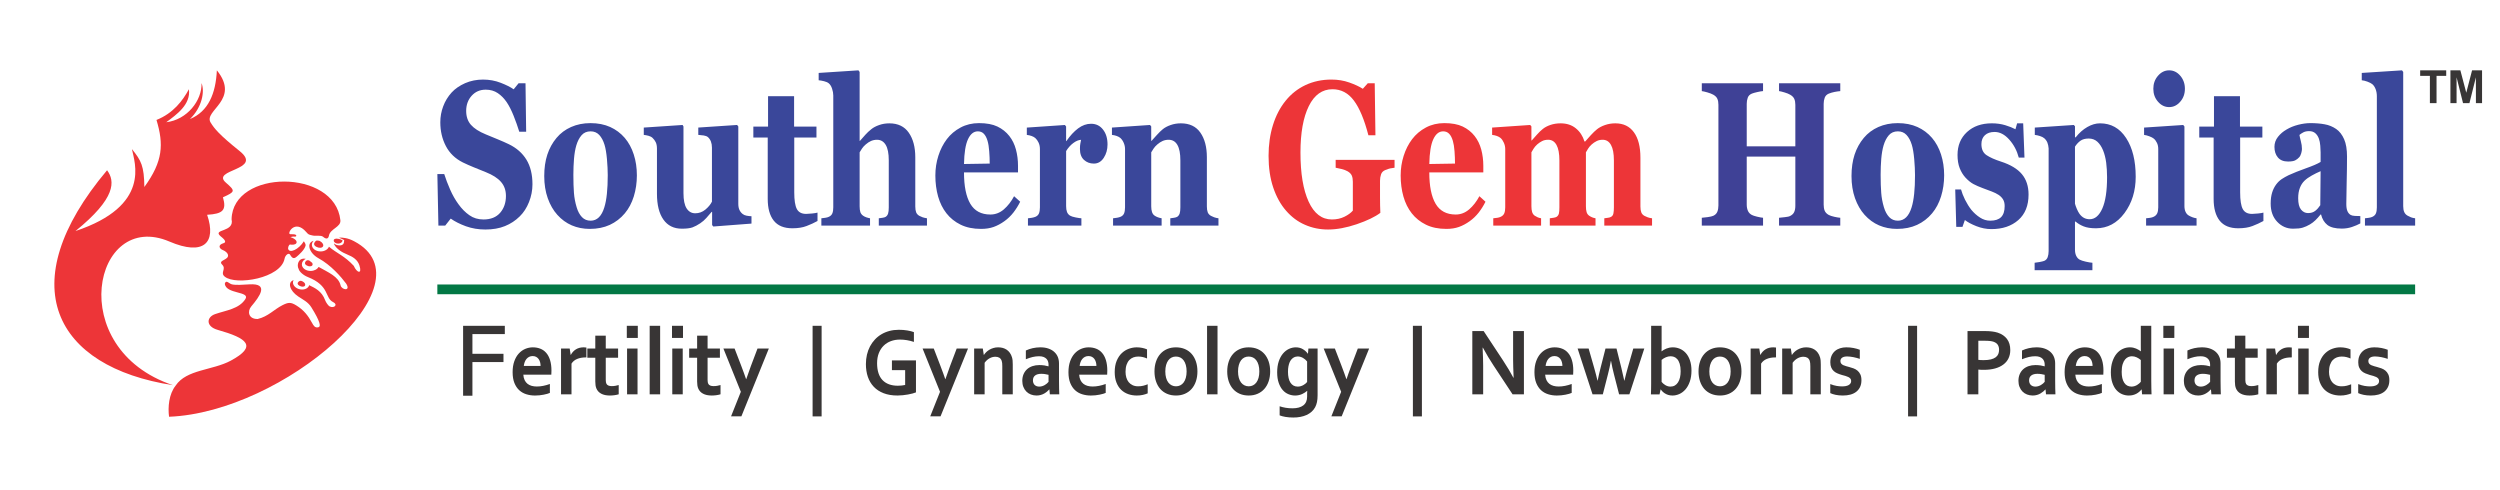 <?xml version="1.0" encoding="utf-8"?>
<!-- Generator: Adobe Illustrator 16.0.0, SVG Export Plug-In . SVG Version: 6.00 Build 0)  -->
<!DOCTYPE svg PUBLIC "-//W3C//DTD SVG 1.1//EN" "http://www.w3.org/Graphics/SVG/1.1/DTD/svg11.dtd">
<svg version="1.1" id="Layer_1" xmlns="http://www.w3.org/2000/svg" xmlns:xlink="http://www.w3.org/1999/xlink" x="0px" y="0px"
	 width="612px" height="120px" viewBox="0 0 612 120" enable-background="new 0 0 612 120" xml:space="preserve">
<g>
	<rect x="107.063" y="69.642" fill-rule="evenodd" clip-rule="evenodd" fill="#037845" width="484.16" height="2.384"/>
	<path fill="#3A479A" d="M298.28,55.231h-11.793v-1.794c0.249-0.033,0.548-0.075,0.904-0.125c0.345-0.053,0.613-0.126,0.799-0.243
		c0.274-0.187,0.468-0.446,0.588-0.789c0.115-0.343,0.176-0.855,0.176-1.524V39.25c0-1.667-0.241-2.925-0.73-3.772
		c-0.487-0.846-1.206-1.264-2.156-1.264c-0.521,0-1.002,0.101-1.45,0.292c-0.447,0.201-0.886,0.486-1.315,0.862
		c-0.38,0.326-0.68,0.663-0.908,1.006c-0.226,0.345-0.421,0.646-0.575,0.914v13.197c0,0.571,0.067,1.05,0.194,1.435
		c0.134,0.385,0.347,0.678,0.648,0.878c0.205,0.143,0.466,0.276,0.78,0.395c0.314,0.111,0.621,0.192,0.922,0.243v1.794h-11.888
		v-1.794c0.322-0.033,0.654-0.075,0.989-0.131c0.329-0.061,0.615-0.136,0.849-0.236c0.414-0.176,0.701-0.454,0.86-0.83
		c0.154-0.377,0.234-0.873,0.234-1.475v-14.28c0-0.511-0.107-1.006-0.314-1.5c-0.207-0.485-0.481-0.887-0.82-1.199
		c-0.234-0.201-0.535-0.359-0.888-0.493c-0.362-0.136-0.755-0.217-1.182-0.27v-1.792l9.322-0.636l0.292,0.359v3.528h0.082
		c0.359-0.412,0.807-0.897,1.327-1.466c0.521-0.579,1.002-1.039,1.444-1.401c0.487-0.393,1.115-0.728,1.895-1.003
		c0.782-0.278,1.617-0.418,2.506-0.418c2.123,0,3.712,0.753,4.774,2.269c1.063,1.519,1.596,3.529,1.596,6.035v12.042
		c0,0.603,0.073,1.087,0.214,1.45c0.148,0.359,0.414,0.645,0.803,0.862c0.213,0.11,0.466,0.226,0.774,0.344
		c0.307,0.111,0.655,0.192,1.047,0.243V55.231z M271.122,35.352c0,1.25-0.306,2.338-0.92,3.278
		c-0.615,0.947-1.424,1.416-2.424,1.416c-0.956,0-1.757-0.301-2.418-0.905c-0.661-0.608-0.99-1.5-0.99-2.679
		c0-0.58,0.034-1.023,0.101-1.341c0.061-0.32,0.121-0.622,0.174-0.897c-0.601,0.031-1.236,0.292-1.897,0.787
		c-0.667,0.493-1.255,1.147-1.761,1.97v13.483c0,0.577,0.071,1.045,0.214,1.424c0.146,0.376,0.387,0.669,0.726,0.887
		c0.288,0.178,0.749,0.328,1.396,0.454c0.646,0.126,1.115,0.193,1.403,0.209v1.794h-13.082v-1.794
		c0.318-0.033,0.653-0.075,0.987-0.131c0.328-0.061,0.615-0.136,0.849-0.236c0.414-0.176,0.701-0.454,0.859-0.83
		c0.155-0.377,0.234-0.873,0.234-1.475v-14.28c0-0.595-0.113-1.115-0.333-1.583c-0.222-0.469-0.489-0.837-0.803-1.116
		c-0.232-0.201-0.533-0.359-0.889-0.493c-0.357-0.136-0.753-0.217-1.18-0.27v-1.792l9.322-0.636l0.294,0.368v3.562h0.08
		c0.901-1.317,1.857-2.347,2.863-3.1c1.011-0.755,2.065-1.131,3.16-1.131c1.216,0,2.19,0.468,2.924,1.414
		C270.753,32.647,271.122,33.86,271.122,35.352z M242.28,40.045c0-0.979-0.04-1.993-0.121-3.024
		c-0.073-1.031-0.213-1.877-0.406-2.532c-0.222-0.771-0.53-1.355-0.917-1.751c-0.38-0.393-0.868-0.585-1.453-0.585
		c-1.01,0-1.811,0.636-2.412,1.917c-0.602,1.282-0.93,3.303-0.982,6.078L242.28,40.045z M249.74,49.381
		c-0.456,0.928-1.01,1.809-1.65,2.64c-0.648,0.829-1.383,1.533-2.204,2.12c-0.869,0.628-1.755,1.096-2.644,1.416
		c-0.896,0.318-1.925,0.477-3.08,0.477c-1.93,0-3.599-0.343-4.996-1.031c-1.402-0.687-2.559-1.617-3.472-2.782
		c-0.914-1.165-1.594-2.539-2.044-4.114c-0.447-1.583-0.673-3.303-0.673-5.155c0-1.675,0.247-3.275,0.735-4.808
		c0.487-1.533,1.182-2.901,2.084-4.091c0.878-1.163,2.002-2.11,3.351-2.833c1.35-0.722,2.857-1.081,4.522-1.081
		c1.828,0,3.326,0.278,4.5,0.838c1.167,0.561,2.142,1.333,2.912,2.313c0.743,0.939,1.283,2.043,1.621,3.311
		c0.343,1.272,0.508,2.606,0.508,4.006v1.6h-13.222c0,3.361,0.514,5.917,1.543,7.676c1.035,1.752,2.67,2.633,4.915,2.633
		c1.224,0,2.324-0.42,3.305-1.266c0.974-0.848,1.811-1.919,2.497-3.218L249.74,49.381z M226.922,55.231h-11.793v-1.794
		c0.259-0.033,0.566-0.075,0.92-0.125c0.347-0.053,0.608-0.126,0.781-0.243c0.272-0.187,0.467-0.446,0.574-0.789
		c0.113-0.343,0.167-0.855,0.167-1.524V39.25c0-1.686-0.247-2.949-0.747-3.781c-0.502-0.837-1.217-1.255-2.138-1.255
		c-0.521,0-1.002,0.101-1.45,0.292c-0.447,0.201-0.889,0.486-1.315,0.862c-0.381,0.326-0.682,0.663-0.91,1.006
		c-0.226,0.345-0.418,0.646-0.573,0.914v13.197c0,0.604,0.061,1.083,0.174,1.435c0.119,0.351,0.341,0.644,0.667,0.878
		c0.194,0.143,0.454,0.276,0.774,0.395c0.322,0.111,0.63,0.192,0.931,0.243v1.794h-11.915v-1.794
		c0.341-0.033,0.675-0.075,0.989-0.125c0.32-0.042,0.608-0.126,0.855-0.243c0.414-0.192,0.7-0.477,0.847-0.847
		c0.154-0.368,0.226-0.855,0.226-1.458V23.378c0-0.521-0.098-1.073-0.292-1.667c-0.193-0.588-0.468-1.031-0.82-1.324
		c-0.261-0.211-0.642-0.379-1.135-0.504c-0.496-0.126-0.941-0.201-1.33-0.235v-1.794l9.736-0.635l0.294,0.393v16.87h0.079
		c0.494-0.554,0.944-1.056,1.337-1.509c0.399-0.444,0.88-0.904,1.456-1.358c0.481-0.393,1.115-0.728,1.891-1.003
		c0.774-0.278,1.608-0.418,2.509-0.418c2.11,0,3.693,0.761,4.756,2.288c1.063,1.525,1.594,3.526,1.594,6.016v12.042
		c0,0.603,0.076,1.087,0.216,1.45c0.149,0.359,0.412,0.645,0.801,0.862c0.241,0.127,0.5,0.242,0.787,0.344
		c0.288,0.093,0.635,0.176,1.058,0.243V55.231z M200.128,54.098c-0.835,0.462-1.729,0.872-2.686,1.234
		c-0.947,0.368-2.108,0.552-3.478,0.552c-2.043,0-3.552-0.622-4.541-1.859c-0.989-1.243-1.483-3.018-1.483-5.323v-15.04h-3.52
		v-2.667h3.6v-7.441h6.373v7.441h5.476v2.667h-5.436v13.432c0,1.91,0.213,3.269,0.633,4.072c0.427,0.797,1.182,1.198,2.284,1.198
		c0.348,0,0.841-0.033,1.462-0.1c0.627-0.067,1.062-0.135,1.315-0.218V54.098z M183.961,54.736l-9.343,0.713l-0.294-0.354V51.87
		h-0.12c-0.441,0.51-0.874,1.006-1.294,1.491c-0.427,0.487-0.929,0.92-1.517,1.316c-0.661,0.443-1.294,0.771-1.882,0.989
		c-0.594,0.209-1.458,0.318-2.592,0.318c-1.972,0-3.473-0.747-4.521-2.238c-1.049-1.482-1.575-3.595-1.575-6.31V36.392
		c0-0.645-0.101-1.166-0.295-1.567c-0.193-0.394-0.454-0.755-0.78-1.065c-0.262-0.243-0.603-0.417-1.016-0.526
		c-0.421-0.109-0.802-0.178-1.136-0.211v-1.792l9.504-0.636l0.213,0.368v16.315c0,1.684,0.255,2.932,0.768,3.737
		c0.515,0.795,1.215,1.198,2.116,1.198c0.922,0,1.751-0.301,2.479-0.905c0.734-0.611,1.27-1.257,1.608-1.943V36.14
		c0-0.56-0.085-1.056-0.253-1.5c-0.167-0.435-0.42-0.797-0.74-1.082c-0.241-0.192-0.575-0.326-1.01-0.393
		c-0.439-0.059-0.887-0.111-1.34-0.145v-1.792l9.503-0.636l0.293,0.368v18.955c0,0.579,0.094,1.064,0.274,1.468
		c0.179,0.394,0.445,0.736,0.801,1.013c0.247,0.201,0.575,0.334,0.969,0.41c0.399,0.069,0.794,0.117,1.182,0.134V54.736z
		 M147.933,50.781c0.287-0.915,0.502-2.029,0.634-3.336c0.14-1.306,0.209-2.832,0.209-4.566c0-1.148-0.069-2.457-0.194-3.932
		c-0.134-1.466-0.328-2.629-0.588-3.486c-0.314-1.029-0.749-1.836-1.3-2.428c-0.557-0.588-1.257-0.88-2.106-0.88
		c-0.929,0-1.669,0.317-2.224,0.956c-0.554,0.638-0.98,1.466-1.282,2.481c-0.274,0.93-0.46,2.026-0.566,3.277
		c-0.101,1.255-0.155,2.554-0.155,3.911c0,1.786,0.048,3.26,0.14,4.434c0.088,1.171,0.308,2.346,0.661,3.52
		c0.301,1.023,0.734,1.817,1.297,2.414c0.561,0.585,1.27,0.88,2.129,0.88c0.783,0,1.458-0.278,2.018-0.824
		C147.166,52.648,147.607,51.845,147.933,50.781z M152.936,33.752c0.96,1.131,1.703,2.489,2.209,4.066
		c0.508,1.566,0.762,3.275,0.762,5.111c0,1.817-0.253,3.535-0.753,5.151c-0.501,1.61-1.235,2.993-2.198,4.141
		c-1.029,1.231-2.257,2.169-3.685,2.832c-1.429,0.655-3.06,0.981-4.896,0.981c-1.589,0-3.051-0.284-4.394-0.861
		c-1.334-0.571-2.516-1.435-3.545-2.581c-0.99-1.101-1.77-2.457-2.345-4.066c-0.573-1.617-0.861-3.428-0.861-5.429
		c0-1.962,0.252-3.713,0.755-5.248c0.502-1.531,1.254-2.899,2.257-4.097c0.962-1.149,2.149-2.036,3.566-2.665
		c1.416-0.627,2.999-0.947,4.741-0.947c1.824,0,3.432,0.32,4.823,0.947C150.759,31.716,151.947,32.603,152.936,33.752z
		 M118.812,56.185c-1.696,0-3.279-0.268-4.75-0.794c-1.468-0.538-2.71-1.158-3.725-1.878l-1.355,1.719h-1.663l-0.253-12.622h1.682
		c0.38,1.201,0.861,2.472,1.449,3.807c0.588,1.333,1.263,2.522,2.037,3.577c0.794,1.106,1.683,2.003,2.67,2.689
		c0.981,0.697,2.129,1.042,3.453,1.042c1.769,0,3.131-0.546,4.081-1.636c0.941-1.099,1.416-2.472,1.416-4.124
		c0-1.364-0.401-2.506-1.202-3.427c-0.801-0.93-2.045-1.727-3.727-2.396c-1.103-0.446-2.11-0.847-3.024-1.224
		c-0.922-0.376-1.784-0.763-2.6-1.157c-1.861-0.928-3.25-2.271-4.153-4.005c-0.906-1.735-1.361-3.67-1.361-5.816
		c0-1.357,0.234-2.664,0.709-3.914c0.466-1.256,1.154-2.379,2.056-3.377c0.862-0.931,1.964-1.692,3.305-2.288
		c1.344-0.586,2.807-0.881,4.39-0.881c1.542,0,2.983,0.262,4.328,0.789c1.34,0.521,2.401,1.047,3.17,1.594l1.196-1.474h1.703
		l0.159,11.865h-1.681c-0.393-1.274-0.855-2.573-1.382-3.898c-0.53-1.322-1.09-2.429-1.678-3.307
		c-0.64-0.95-1.374-1.694-2.208-2.256c-0.836-0.561-1.817-0.845-2.94-0.845c-1.407,0-2.556,0.493-3.451,1.491
		c-0.896,0.995-1.343,2.238-1.343,3.704c0,1.391,0.387,2.53,1.163,3.411c0.78,0.889,1.991,1.667,3.631,2.338
		c0.97,0.401,1.951,0.812,2.959,1.221c1.001,0.412,1.897,0.805,2.677,1.182c1.897,0.916,3.333,2.18,4.32,3.79
		c0.981,1.617,1.477,3.619,1.477,6.009c0,1.5-0.283,2.958-0.843,4.365c-0.559,1.407-1.314,2.58-2.27,3.509
		c-1.041,1.03-2.25,1.828-3.626,2.38C122.238,55.909,120.64,56.185,118.812,56.185z"/>
	<path fill="#ED3538" d="M404.421,55.231h-11.688v-1.794c0.286-0.05,0.588-0.094,0.901-0.125c0.314-0.036,0.575-0.111,0.78-0.243
		c0.289-0.169,0.476-0.437,0.548-0.822c0.083-0.385,0.121-0.889,0.121-1.491v-11.48c0-1.686-0.239-2.951-0.715-3.798
		c-0.476-0.846-1.154-1.264-2.037-1.264c-0.561,0-1.054,0.107-1.494,0.334c-0.435,0.218-0.836,0.494-1.203,0.82
		c-0.373,0.345-0.668,0.688-0.874,1.031c-0.207,0.345-0.388,0.638-0.528,0.888v13.197c0,0.588,0.053,1.067,0.168,1.435
		c0.105,0.368,0.313,0.661,0.613,0.878c0.207,0.143,0.447,0.276,0.715,0.395c0.268,0.111,0.554,0.192,0.855,0.243v1.794h-11.193
		v-1.794c0.255-0.033,0.548-0.075,0.903-0.125c0.354-0.053,0.615-0.126,0.78-0.243c0.273-0.187,0.453-0.446,0.541-0.789
		c0.086-0.343,0.125-0.855,0.125-1.524v-11.48c0-1.686-0.24-2.951-0.713-3.798c-0.474-0.846-1.156-1.264-2.037-1.264
		c-0.561,0-1.057,0.107-1.497,0.334c-0.434,0.218-0.832,0.494-1.2,0.82c-0.375,0.345-0.669,0.688-0.874,1.031
		c-0.21,0.345-0.388,0.638-0.53,0.888v13.197c0,0.571,0.062,1.05,0.174,1.427c0.121,0.376,0.329,0.669,0.628,0.887
		c0.209,0.143,0.45,0.276,0.715,0.395c0.266,0.111,0.555,0.192,0.85,0.243v1.794h-11.706v-1.794
		c0.333-0.033,0.666-0.075,0.994-0.117c0.327-0.05,0.609-0.134,0.84-0.25c0.415-0.192,0.703-0.477,0.863-0.847
		c0.152-0.368,0.232-0.855,0.232-1.458v-14.28c0-0.528-0.112-1.04-0.334-1.533c-0.22-0.502-0.486-0.887-0.802-1.166
		c-0.23-0.201-0.532-0.359-0.889-0.493c-0.357-0.136-0.753-0.217-1.182-0.27v-1.792l9.325-0.636l0.291,0.359v3.437h0.081
		c0.36-0.41,0.796-0.895,1.305-1.468c0.499-0.56,0.974-1.012,1.413-1.357c0.481-0.393,1.103-0.722,1.858-0.981
		c0.76-0.257,1.589-0.391,2.483-0.391c1.489,0,2.729,0.402,3.726,1.215c1.001,0.803,1.712,1.884,2.124,3.225h0.18
		c0.376-0.445,0.842-0.964,1.39-1.558c0.548-0.594,1.048-1.075,1.503-1.433c0.507-0.412,1.162-0.755,1.95-1.031
		c0.789-0.278,1.629-0.418,2.53-0.418c1.97,0,3.486,0.728,4.547,2.186c1.063,1.46,1.596,3.528,1.596,6.218v11.942
		c0,0.603,0.074,1.087,0.216,1.458c0.146,0.369,0.406,0.653,0.786,0.854c0.206,0.11,0.469,0.226,0.776,0.344
		c0.306,0.111,0.66,0.192,1.068,0.243V55.231z M356.185,40.045c0-0.979-0.04-1.993-0.118-3.024
		c-0.075-1.031-0.214-1.877-0.408-2.532c-0.223-0.771-0.527-1.355-0.916-1.751c-0.38-0.393-0.868-0.585-1.456-0.585
		c-1.008,0-1.808,0.636-2.408,1.917c-0.604,1.282-0.929,3.303-0.984,6.078L356.185,40.045z M363.645,49.381
		c-0.454,0.928-1.007,1.809-1.648,2.64c-0.649,0.829-1.383,1.533-2.204,2.12c-0.868,0.628-1.758,1.096-2.646,1.416
		c-0.894,0.318-1.924,0.477-3.077,0.477c-1.931,0-3.602-0.343-4.997-1.031c-1.4-0.687-2.557-1.617-3.472-2.782
		c-0.914-1.165-1.596-2.539-2.043-4.114c-0.447-1.583-0.675-3.303-0.675-5.155c0-1.675,0.248-3.275,0.734-4.808
		c0.487-1.533,1.182-2.901,2.084-4.091c0.883-1.163,2.003-2.11,3.352-2.833c1.35-0.722,2.858-1.081,4.521-1.081
		c1.829,0,3.325,0.278,4.499,0.838c1.172,0.561,2.146,1.333,2.914,2.313c0.741,0.939,1.281,2.043,1.623,3.311
		c0.339,1.272,0.507,2.606,0.507,4.006v1.6h-13.224c0,3.361,0.515,5.917,1.545,7.676c1.035,1.752,2.671,2.633,4.914,2.633
		c1.222,0,2.323-0.42,3.307-1.266c0.976-0.848,1.807-1.919,2.497-3.218L363.645,49.381z M341.388,41.059
		c-0.401,0.042-0.763,0.101-1.076,0.167c-0.314,0.067-0.7,0.203-1.176,0.395c-0.534,0.209-0.887,0.561-1.054,1.055
		c-0.168,0.496-0.253,1.006-0.253,1.552v4.047c0,0.82,0.003,1.482,0.019,1.977c0.014,0.504,0.032,1.123,0.061,1.853
		c-1.304,0.987-3.234,1.912-5.776,2.782c-2.55,0.864-4.889,1.299-7.025,1.299c-2.01,0-3.895-0.385-5.65-1.157
		c-1.763-0.761-3.306-1.92-4.634-3.453c-1.331-1.524-2.379-3.409-3.139-5.672c-0.762-2.254-1.142-4.844-1.142-7.75
		c0-2.715,0.358-5.231,1.073-7.534c0.716-2.305,1.751-4.289,3.106-5.958c1.331-1.65,2.952-2.935,4.854-3.83
		c1.911-0.896,4.028-1.351,6.343-1.351c1.578,0,3.032,0.236,4.376,0.713c1.343,0.471,2.452,0.989,3.326,1.544l1.208-1.349h1.703
		l0.174,12.72h-1.725c-0.987-3.813-2.169-6.647-3.55-8.489c-1.384-1.854-3.128-2.773-5.237-2.773c-2.505,0-4.435,1.372-5.796,4.122
		c-1.362,2.759-2.044,6.544-2.044,11.372c0,5.13,0.668,9.133,2.004,12.034c1.334,2.898,3.225,4.351,5.676,4.351
		c1.149,0,2.171-0.22,3.059-0.655c0.896-0.437,1.59-0.94,2.082-1.508v-7.083c0-0.593-0.085-1.089-0.253-1.491
		c-0.174-0.403-0.507-0.747-1.014-1.047c-0.393-0.226-0.883-0.412-1.471-0.563c-0.588-0.151-1.074-0.251-1.468-0.318V39.14h14.418
		V41.059z"/>
	<path fill="#3F4196" d="M450.498,55.231h-14.991v-1.919c0.325-0.036,0.801-0.084,1.428-0.151c0.628-0.059,1.055-0.159,1.297-0.295
		c0.479-0.243,0.814-0.569,0.993-0.97c0.183-0.404,0.275-0.914,0.275-1.533V38.334h-11.901v11.758c0,0.554,0.094,1.056,0.282,1.501
		c0.193,0.443,0.512,0.787,0.975,1.029c0.246,0.134,0.668,0.27,1.267,0.418c0.603,0.144,1.091,0.234,1.471,0.27v1.919H416.6v-1.919
		c0.328-0.017,0.803-0.067,1.437-0.159c0.634-0.084,1.097-0.201,1.383-0.327c0.467-0.22,0.794-0.537,0.975-0.972
		c0.183-0.435,0.273-0.947,0.273-1.535V25.666c0-0.571-0.079-1.056-0.246-1.449c-0.161-0.396-0.494-0.739-1.002-1.033
		c-0.381-0.208-0.874-0.402-1.489-0.578c-0.615-0.167-1.057-0.276-1.33-0.301v-1.917h14.993v1.909
		c-0.407,0.034-0.888,0.118-1.449,0.251c-0.561,0.125-0.995,0.251-1.288,0.368c-0.514,0.211-0.849,0.546-1.011,1.014
		c-0.167,0.47-0.246,0.964-0.246,1.482v10.409H439.5V25.666c0-0.579-0.087-1.056-0.254-1.449c-0.174-0.396-0.508-0.739-1.015-1.033
		c-0.344-0.201-0.796-0.385-1.364-0.553c-0.566-0.175-1.021-0.284-1.36-0.334v-1.909h14.991v1.917
		c-0.414,0.025-0.883,0.1-1.409,0.201c-0.521,0.109-0.988,0.243-1.403,0.41c-0.5,0.211-0.826,0.546-1,1.008
		c-0.168,0.46-0.253,0.954-0.253,1.5v24.68c0,0.585,0.085,1.087,0.253,1.49c0.174,0.41,0.5,0.753,1,1.029
		c0.308,0.167,0.763,0.312,1.356,0.446c0.595,0.131,1.082,0.218,1.456,0.243V55.231z"/>
	<path fill="#3A479A" d="M591.224,55.231h-12.281v-1.794c0.334-0.033,0.669-0.075,0.978-0.125c0.322-0.042,0.611-0.126,0.858-0.243
		c0.413-0.192,0.698-0.477,0.849-0.847c0.151-0.368,0.227-0.855,0.227-1.458v-27.21c0-0.621-0.102-1.199-0.302-1.734
		c-0.209-0.529-0.473-0.931-0.815-1.217c-0.26-0.209-0.652-0.41-1.179-0.611c-0.528-0.192-0.997-0.309-1.402-0.343v-1.794
		l9.855-0.635l0.293,0.393v32.834c0,0.603,0.087,1.098,0.255,1.466c0.162,0.376,0.438,0.669,0.82,0.887
		c0.263,0.143,0.535,0.276,0.824,0.395c0.283,0.111,0.626,0.192,1.021,0.243V55.231z M568.083,41.906
		c-0.736,0.31-1.456,0.669-2.175,1.071c-0.724,0.404-1.31,0.822-1.766,1.265c-0.485,0.463-0.861,1.048-1.133,1.761
		c-0.276,0.711-0.414,1.55-0.414,2.522c0,1.276,0.233,2.205,0.692,2.773c0.47,0.577,1.034,0.864,1.716,0.864
		c0.721,0,1.31-0.184,1.773-0.552c0.465-0.37,0.87-0.822,1.227-1.368L568.083,41.906z M577.801,54.694
		c-0.574,0.318-1.26,0.604-2.039,0.87c-0.781,0.262-1.605,0.396-2.484,0.396c-1.602,0-2.777-0.301-3.539-0.897
		c-0.753-0.594-1.271-1.449-1.543-2.564h-0.112c-0.448,0.554-0.87,1.031-1.279,1.424c-0.41,0.395-0.854,0.73-1.323,1.008
		c-0.61,0.358-1.204,0.627-1.773,0.795c-0.561,0.175-1.355,0.259-2.367,0.259c-1.514,0-2.806-0.562-3.874-1.685
		c-1.07-1.121-1.605-2.604-1.605-4.458c0-1.062,0.125-1.968,0.36-2.715c0.229-0.747,0.563-1.407,0.99-1.979
		c0.394-0.527,0.842-0.962,1.355-1.307c0.522-0.341,1.083-0.66,1.694-0.956c1.171-0.536,2.576-1.096,4.225-1.684
		c1.641-0.577,2.845-1.098,3.598-1.558v-2.355c0-0.411-0.025-0.954-0.079-1.625c-0.055-0.671-0.164-1.232-0.335-1.692
		c-0.181-0.529-0.464-0.974-0.854-1.334c-0.396-0.36-0.906-0.536-1.543-0.536c-0.572,0-1.045,0.1-1.439,0.31
		c-0.376,0.201-0.693,0.41-0.928,0.621c0.043,0.326,0.159,0.828,0.334,1.5c0.184,0.669,0.276,1.315,0.276,1.944
		c0,0.276-0.059,0.62-0.175,1.038c-0.118,0.418-0.285,0.753-0.511,0.997c-0.292,0.327-0.636,0.58-1.004,0.764
		c-0.376,0.175-0.945,0.268-1.716,0.268c-1.096,0-1.923-0.334-2.484-0.998c-0.561-0.661-0.841-1.525-0.841-2.59
		c0-0.914,0.289-1.733,0.867-2.461c0.581-0.732,1.288-1.334,2.124-1.803c0.819-0.493,1.765-0.872,2.833-1.148
		c1.065-0.27,2.053-0.404,2.974-0.404c1.258,0,2.422,0.092,3.475,0.285c1.06,0.186,2.005,0.579,2.854,1.167
		c0.807,0.569,1.451,1.397,1.929,2.489c0.477,1.088,0.71,2.506,0.71,4.254c0,1.853-0.028,4.049-0.091,6.58
		c-0.059,2.538-0.084,4.205-0.084,5.011c0,0.728,0.084,1.315,0.268,1.744c0.175,0.418,0.439,0.736,0.808,0.954
		c0.222,0.127,0.573,0.209,1.05,0.236c0.473,0.023,0.907,0.033,1.302,0.033V54.694z M554.087,54.098
		c-0.838,0.462-1.731,0.872-2.686,1.234c-0.945,0.368-2.108,0.552-3.48,0.552c-2.041,0-3.552-0.622-4.543-1.859
		c-0.986-1.243-1.48-3.018-1.48-5.323v-15.04h-3.518v-2.667h3.602v-7.441h6.366v7.441h5.479v2.667h-5.438v13.432
		c0,1.91,0.213,3.269,0.636,4.072c0.426,0.797,1.179,1.198,2.283,1.198c0.348,0,0.842-0.033,1.461-0.1
		c0.631-0.067,1.066-0.135,1.317-0.218V54.098z M534.865,21.726c0,1.25-0.38,2.307-1.147,3.178
		c-0.762,0.879-1.663,1.315-2.705,1.315c-1.061,0-1.97-0.436-2.73-1.315c-0.769-0.871-1.148-1.927-1.148-3.178
		c0-1.238,0.38-2.303,1.148-3.183c0.761-0.88,1.67-1.324,2.73-1.324c1.056,0,1.965,0.443,2.72,1.324
		C534.485,19.423,534.865,20.488,534.865,21.726z M537.718,55.231h-12.354v-1.794c0.333-0.033,0.668-0.075,0.995-0.117
		c0.327-0.05,0.607-0.134,0.842-0.25c0.42-0.192,0.707-0.477,0.881-0.847c0.166-0.368,0.255-0.855,0.255-1.458v-14.28
		c0-0.578-0.106-1.082-0.314-1.508c-0.207-0.435-0.469-0.788-0.782-1.048c-0.231-0.192-0.588-0.384-1.068-0.56
		c-0.475-0.185-0.907-0.293-1.303-0.345v-1.792l9.585-0.636l0.293,0.368v19.484c0,0.569,0.1,1.056,0.295,1.456
		c0.192,0.404,0.473,0.705,0.84,0.897c0.261,0.153,0.548,0.276,0.859,0.395c0.316,0.118,0.643,0.192,0.977,0.243V55.231z
		 M515.81,43.364c0-1.231-0.076-2.414-0.214-3.536c-0.149-1.124-0.401-2.13-0.762-3.017c-0.355-0.881-0.821-1.585-1.395-2.113
		c-0.583-0.529-1.292-0.786-2.126-0.786c-0.847,0-1.521,0.184-2.03,0.552c-0.507,0.368-0.947,0.844-1.328,1.44v13.953
		c0.08,0.326,0.229,0.746,0.447,1.265c0.219,0.519,0.448,0.931,0.668,1.24c0.327,0.444,0.694,0.772,1.114,0.99
		c0.414,0.208,0.868,0.317,1.364,0.317c1.288,0,2.323-0.872,3.098-2.623C515.422,49.306,515.81,46.742,515.81,43.364z
		 M522.819,43.27c0,3.461-0.914,6.429-2.751,8.902c-1.836,2.471-4.161,3.712-6.977,3.712c-1.252,0-2.265-0.159-3.045-0.477
		c-0.783-0.319-1.431-0.713-1.939-1.165h-0.152v6.896c0,0.568,0.1,1.065,0.301,1.491c0.208,0.429,0.488,0.738,0.855,0.938
		c0.354,0.18,0.847,0.347,1.493,0.488c0.649,0.15,1.185,0.235,1.617,0.268v1.818h-14.144v-1.818
		c0.328-0.032,0.742-0.092,1.234-0.184c0.496-0.094,0.869-0.187,1.115-0.275c0.417-0.186,0.703-0.496,0.85-0.923
		c0.153-0.436,0.228-0.931,0.228-1.482V36.334c-0.042-0.538-0.143-1.017-0.302-1.418c-0.166-0.41-0.42-0.77-0.775-1.079
		c-0.26-0.219-0.606-0.395-1.035-0.529c-0.433-0.142-0.853-0.234-1.275-0.286v-1.792l9.544-0.636l0.294,0.31v2.689l0.152,0.05
		c0.861-1.098,1.818-1.945,2.866-2.547s2.082-0.904,3.111-0.904c2.698,0,4.829,1.196,6.393,3.602
		C522.039,36.19,522.819,39.348,522.819,43.27z M487.513,56.084c-1.261,0-2.497-0.243-3.705-0.722c-1.2-0.477-2.139-0.979-2.805-1.5
		l-0.588,1.669h-1.523l-0.252-9.152h1.422c0.198,0.738,0.52,1.575,0.974,2.505c0.463,0.923,0.984,1.761,1.563,2.5
		c0.615,0.736,1.315,1.366,2.104,1.874c0.782,0.515,1.629,0.766,2.524,0.766c1.182,0,2.062-0.295,2.644-0.872
		c0.581-0.588,0.87-1.483,0.87-2.701c0-0.65-0.13-1.197-0.389-1.623c-0.262-0.431-0.619-0.797-1.075-1.108
		c-0.507-0.327-1.067-0.603-1.67-0.829c-0.607-0.234-1.354-0.513-2.237-0.839c-0.887-0.327-1.642-0.661-2.278-0.998
		c-0.626-0.334-1.279-0.862-1.954-1.583c-0.588-0.646-1.057-1.416-1.408-2.313c-0.355-0.905-0.529-1.978-0.529-3.227
		c0-2.313,0.774-4.181,2.317-5.605c1.543-1.424,3.566-2.135,6.07-2.135c1.19,0,2.279,0.151,3.278,0.452
		c0.996,0.301,1.837,0.636,2.513,0.998l0.411-1.45h1.483l0.316,8.396h-1.391c-0.454-1.71-1.234-3.186-2.344-4.425
		c-1.108-1.241-2.305-1.86-3.58-1.86c-0.999,0-1.791,0.26-2.363,0.787c-0.573,0.529-0.862,1.259-0.862,2.188
		c0,1.249,0.421,2.154,1.261,2.708c0.843,0.561,2.019,1.082,3.535,1.575c2.33,0.753,4.041,1.785,5.12,3.083
		c1.084,1.308,1.623,2.966,1.623,4.979c0,2.689-0.833,4.777-2.51,6.253C492.402,55.346,490.211,56.084,487.513,56.084z
		 M467.954,50.781c0.288-0.915,0.501-2.029,0.634-3.336c0.143-1.306,0.206-2.832,0.206-4.566c0-1.148-0.063-2.457-0.192-3.932
		c-0.134-1.466-0.328-2.629-0.588-3.486c-0.313-1.029-0.746-1.836-1.303-2.428c-0.552-0.588-1.255-0.88-2.104-0.88
		c-0.927,0-1.667,0.317-2.224,0.956c-0.553,0.638-0.981,1.466-1.281,2.481c-0.272,0.93-0.461,2.026-0.568,3.277
		c-0.1,1.255-0.153,2.554-0.153,3.911c0,1.786,0.048,3.26,0.143,4.434c0.085,1.171,0.307,2.346,0.657,3.52
		c0.302,1.023,0.737,1.817,1.297,2.414c0.562,0.585,1.27,0.88,2.13,0.88c0.781,0,1.458-0.278,2.019-0.824
		C467.186,52.648,467.625,51.845,467.954,50.781z M472.954,33.752c0.965,1.131,1.705,2.489,2.214,4.066
		c0.505,1.566,0.761,3.275,0.761,5.111c0,1.817-0.256,3.535-0.757,5.151c-0.501,1.61-1.234,2.993-2.196,4.141
		c-1.029,1.231-2.257,2.169-3.687,2.832c-1.431,0.655-3.059,0.981-4.896,0.981c-1.587,0-3.051-0.284-4.392-0.861
		c-1.337-0.571-2.519-1.435-3.548-2.581c-0.989-1.101-1.771-2.457-2.345-4.066c-0.572-1.617-0.86-3.428-0.86-5.429
		c0-1.962,0.255-3.713,0.754-5.248c0.503-1.531,1.257-2.899,2.258-4.097c0.961-1.149,2.151-2.036,3.564-2.665
		c1.418-0.627,3-0.947,4.742-0.947c1.823,0,3.433,0.32,4.823,0.947C470.778,31.716,471.967,32.603,472.954,33.752z"/>
	<path fill="#383535" d="M599.864,25.254v-8.035h2.435l1.443,5.482l1.422-5.482h2.443v8.035h-1.502l-0.009-6.326l-1.58,6.326h-1.564
		l-1.581-6.326l-0.005,6.326H599.864z M594.837,25.254v-6.676h-2.381v-1.359h6.375v1.359h-2.367v6.676H594.837z"/>
	<path fill-rule="evenodd" clip-rule="evenodd" fill="#ED3538" d="M76.407,64.33c0.136,0.216,0.164,0.441,0.051,0.615
		c-0.207,0.318-0.812,0.344-1.349,0.057c-0.538-0.288-0.532-0.632-0.324-0.954c0.187-0.287,0.475-0.455,0.924-0.276
		C75.93,63.969,76.164,64.153,76.407,64.33 M74.1,68.901c0.537,0.286,0.751,0.722,0.543,1.04c-0.207,0.322-0.775,0.316-1.313,0.031
		c-0.535-0.29-0.575-0.709-0.276-0.971C73.349,68.74,73.563,68.612,74.1,68.901z M78.337,59.031
		c0.644,0.345,0.966,0.935,0.717,1.317c-0.249,0.385-0.972,0.417-1.614,0.071c-0.644-0.343-0.64-0.757-0.392-1.142
		c0.128-0.195,0.293-0.345,0.51-0.4c0.176,0.007,0.367,0.025,0.569,0.059C78.195,58.962,78.265,58.994,78.337,59.031z
		 M83.833,58.812c0.002,0.019,0.002,0.038,0.002,0.057c0,0.423-0.477,0.763-1.068,0.763c-0.59,0-1.069-0.34-1.069-0.763
		c0-0.085,0.02-0.169,0.057-0.245c0.121-0.107,0.299-0.19,0.558-0.211C82.527,58.427,83.096,58.423,83.833,58.812z M55.036,69.437
		c0.182,2.592,6.258,1.832,5.039,3.76c-1.543,2.437-4.703,2.756-7.396,3.688c-2.186,0.756-2.322,3.042,0.62,3.87
		c7.249,2.046,9.771,3.989,3.195,7.534c-4.436,2.392-10.86,2.132-13.494,6.102c-1.672,2.098-1.924,5.315-1.616,7.63
		c27.959-1.093,64.62-32.78,45.316-42.96c-1.621-0.88-2.871-0.874-3.336-0.905c-0.146,0.01-0.283,0.033-0.408,0.064
		c0.274,0.067,0.659,0.214,1.286,0.54c0.002,0.031,0.002,0.061,0.002,0.092c0,0.666-0.182,1.226-1.117,1.226
		c-0.566,0-1.071-0.201-1.376-0.506c0.009,0.12,0.036,0.222,0.079,0.303c0.597,1.08,1.818,1.872,3.16,2.416
		c1.387,0.56,2.508,1.26,2.98,2.632c0.774,2.332-0.636,1.884-1.364,0.158c-2.313-2.498-4.102-3.028-6.099-4.702l0.015,0.013
		c-0.26,0.669-1.077,1.159-2.046,1.159c-1.177,0-2.131-0.724-2.131-1.617c0-0.373,0.163-0.713,0.441-0.985l0.031-0.009
		c-1.899,0.431-1.21,2.989,1.15,4.277c3.031,1.658,5.539,4.553,6.764,6.201c1.242,1.938-1.087,1.594-1.353,0.438
		c-0.502-2.176-3.031-3.178-5.402-4.53l0.016,0.012c-0.322,0.581-1.081,0.988-1.966,0.988c-1.177,0-2.131-0.721-2.131-1.615
		c0-0.563,0.379-1.059,0.954-1.349h0.004c-1.921-0.373-2.238,1.653-1.752,2.462c0.15,0.674,1.167,1.566,2.257,1.996
		c5.448,2.146,4.085,5.125,6.222,6.15c1.2,0.575,0.249,1.608-0.912,1.027c-0.287-0.146-0.866-0.943-1.059-1.471
		c-0.847-2.309-2.51-3.017-3.93-3.72l0.006,0.006c-0.04,0.152-0.113,0.299-0.222,0.435c-0.544,0.686-1.767,0.837-2.729,0.334
		c-0.902-0.468-1.257-1.342-0.851-2.016l0,0c-1.582,0.51-1.004,2.594,1.154,4.031c1.129,0.755,2.37,1.324,3.179,2.625
		c2.229,3.582,2.347,4.701,1.768,4.878c-0.902,0.278-1.286-0.496-1.548-0.979c-1.042-1.919-2.081-3.229-3.919-4.362
		c-1.328-0.815-1.922-0.783-3.374-0.05c-2.112,1.072-3.467,2.758-6.063,3.38c-2.28,0.044-2.583-1.887-1.569-3.085
		c2.04-2.411,4.456-5.7-0.451-5.394c-1.558,0.095-3.323,0.229-4.283,0.001C56.047,69.44,55.348,68.373,55.036,69.437z
		 M71.086,59.868c-0.021-0.004-0.04-0.008-0.061-0.012 M71.45,59.902c-0.027-0.003-0.054-0.003-0.083-0.004H71.36l-0.023-0.003
		h-0.008l-0.023-0.003h-0.011l-0.022-0.002l-0.029-0.002l-0.004-0.002h-0.021l-0.012-0.002c-0.04-0.004-0.078-0.011-0.118-0.015
		h-0.002c-0.021-0.004-0.04-0.008-0.061-0.012l-0.031-0.004l-0.027-0.006h-0.004c-0.294,0.218-0.408,0.508-0.447,1.01
		c0.292,1.314,2.639,0.203,3.865-1.794c0.161,0.23,0.498,0.705,0.421,1.054c-0.232,1.045-1.631,2.259-2.198,2.741
		c-0.63,0.535-1.056,0.428-1.582-0.499c-0.341-0.598-1.2,0.1-1.359,0.958c-0.899,4.808-11.854,6.618-14.626,4.424
		c-1.257-0.995,0.463-1.849-0.663-2.964c-1.148-1.134,1.763-1.068,1.426-2.421c-0.107-0.427-0.59-0.879-1.303-1.163
		c-0.813-0.323-1.244-1.232,0.195-1.653c1.119-0.324-0.316-1.38-0.694-1.704c-2.142-1.845,3.461-0.891,2.689-4.158
		c0.266-12.254,25.277-12.436,26.637,0.238c0.182,1.682-2.499,2.07-2.804,3.773c-0.147,0.822-0.696,0.917-1.42,0.286
		c-0.525-0.462-1.834-0.15-2.531-0.316c-0.998-0.232-1.026-0.186-1.61-0.861c-2.806-3.254-4.79,0.456-3.94,0.525
		c0.373,0.031,0.931,0.004,1.18,0.077c0.517,0.148,0.381,0.575-0.063,0.523c-0.443-0.05-0.817,0.034-1.064,0.174h0.004h0.001h0.002
		h0.004h0.002h0.002h0.002h0.002h0.002h0.002h0.002h0.002h0.002h0.002h0.002h0.001h0.003l0.001,0.002h0.002h0.004l0,0h0.002h0.004
		h0.004h0.002h0.002l0,0l0.009,0.001h0.001h0.003h0.001h0.002h0.002h0.002h0.002h0.002h0.004h0.002l0,0h0.002h0.004l0,0h0.002h0.004
		h0.001h0.002h0.004l0,0l0.002,0.003h0.002h0.002h0.002h0.002h0.002h0.002h0.002h0.002h0.002h0.003l0.003,0.001h0.003h0.002l0,0
		h0.002h0.004h0.002h0.004h0.002l0,0h0.002l0.004,0.003h0.002h0.002h0.001h0.002c0.097,0.027,0.195,0.06,0.3,0.104
		c0.874,0.358,1.307,0.973,0.972,1.373c-0.006,0.006-0.013,0.01-0.017,0.017l-0.004,0.003l-0.012,0.011l-0.004,0.006
		c-0.004,0.006-0.011,0.011-0.015,0.014l-0.001,0.002c-0.004,0.004-0.008,0.008-0.015,0.015l-0.006,0.004l-0.015,0.011l-0.004,0.003
		L72.41,59.68l-0.004,0.004l0,0c-0.008,0.004-0.014,0.01-0.021,0.013L72.383,59.7l-0.017,0.011l-0.006,0.004l-0.017,0.008
		l-0.006,0.004l-0.019,0.01l-0.002,0.002l-0.006,0.002l-0.015,0.009l-0.01,0.004l-0.013,0.008l-0.008,0.004
		c-0.008,0.003-0.017,0.008-0.025,0.01h-0.002l-0.022,0.011l-0.004,0.002l-0.021,0.008l-0.006,0.001l-0.025,0.008h-0.002
		l-0.004,0.004l-0.024,0.006l-0.005,0.002l-0.02,0.004l-0.011,0.004l-0.018,0.006l-0.007,0.002l-0.006,0.002l-0.022,0.004
		l-0.011,0.002l-0.014,0.004l-0.015,0.004h-0.004l-0.022,0.006l0,0l-0.027,0.006h-0.015l-0.012,0.004L71.9,59.874l-0.017,0.002
		l-0.013,0.004l-0.027,0.002h-0.002l-0.013,0.002l-0.019,0.004h-0.013l-0.021,0.002h-0.009h-0.004l-0.027,0.003l-0.025,0.003h-0.004
		l-0.022,0.001h-0.009h-0.022l-0.028,0.003h-0.004h-0.01H71.59l-0.014,0.001h-0.013h-0.022h-0.029h-0.002l-0.028-0.001H71.48h-0.028
		H71.45z M42.333,94.293c-28.977-4.467-39.7-24.616-16.122-52.614c1.968,2.637,2.257,6.803-7.738,14.883
		c18.581-6.206,14.477-16.773,13.82-20.068c2.315,2.851,2.972,4.162,3.047,9.28c4.593-6.31,4.754-10.464,2.966-16.412
		c4.126-1.646,6.421-4.727,7.945-7.521c0.48,3.769-3.024,6.201-5.553,8.082c5.124-0.611,8.776-5.336,8.644-9.584
		c0.813,2.094,0.126,5.921-2.842,8.805c4.5-1.851,6.312-6.22,6.59-11.925c5.852,7.239-3.347,9.83-1.526,12.779
		c0.922,1.495,2.07,2.944,7.106,6.985c5.881,4.718-7.159,4.434-3.375,7.722c2.353,2.045,2.321,2.221-0.717,3.589
		c0.92,3.185-0.009,4.053-3.872,4.284c2.349,6.876-0.855,10.135-9.228,6.552C22.889,51.176,15.562,85.302,42.333,94.293z"/>
	<path fill="#383535" d="M438.633,86.871h0.044c0.151-0.232,0.343-0.459,0.571-0.684c0.231-0.225,0.493-0.419,0.788-0.589
		c0.294-0.171,0.622-0.311,0.976-0.41c0.357-0.11,0.735-0.16,1.137-0.16c0.384,0,0.751,0.049,1.109,0.137
		c0.351,0.097,0.679,0.239,0.974,0.436c0.296,0.2,0.557,0.453,0.78,0.764c0.228,0.315,0.406,0.688,0.534,1.119
		c0.075,0.243,0.121,0.504,0.147,0.785c0.026,0.279,0.036,0.608,0.036,0.979v7.292h-2.56v-6.867c0-0.302-0.013-0.559-0.036-0.777
		c-0.021-0.215-0.057-0.404-0.116-0.569c-0.128-0.354-0.325-0.608-0.587-0.764c-0.264-0.152-0.581-0.23-0.951-0.23
		c-0.498,0-0.972,0.125-1.428,0.379c-0.457,0.247-0.859,0.615-1.214,1.095v7.734h-2.56V85.313h2.121L438.633,86.871z
		 M434.771,87.497h-0.213c-0.784,0-1.473,0.127-2.064,0.376c-0.595,0.248-1.054,0.626-1.378,1.142v7.525h-2.56V85.313h2.118
		l0.236,1.558h0.044c0.304-0.572,0.718-1.021,1.244-1.35c0.53-0.327,1.163-0.493,1.908-0.493c0.258,0,0.477,0.018,0.664,0.049
		V87.497z M426.311,90.925c0,0.883-0.121,1.686-0.369,2.412c-0.242,0.723-0.591,1.347-1.051,1.867
		c-0.458,0.516-1.011,0.914-1.657,1.196c-0.646,0.282-1.369,0.424-2.166,0.424c-0.823,0-1.56-0.142-2.21-0.424
		c-0.651-0.282-1.204-0.681-1.658-1.196c-0.451-0.521-0.796-1.145-1.039-1.867c-0.24-0.727-0.361-1.529-0.361-2.412
		c0-0.882,0.121-1.686,0.368-2.408c0.242-0.728,0.591-1.35,1.052-1.868c0.456-0.518,1.009-0.916,1.656-1.198
		c0.649-0.279,1.369-0.422,2.169-0.422c0.82,0,1.558,0.143,2.208,0.422c0.651,0.282,1.205,0.681,1.654,1.198
		c0.454,0.519,0.802,1.141,1.042,1.868C426.189,89.239,426.311,90.043,426.311,90.925z M423.661,90.925
		c0-0.592-0.067-1.118-0.195-1.574c-0.13-0.455-0.308-0.834-0.538-1.142c-0.229-0.309-0.504-0.541-0.827-0.697
		c-0.324-0.154-0.678-0.229-1.057-0.229c-0.372,0-0.72,0.074-1.039,0.229c-0.318,0.156-0.597,0.389-0.824,0.697
		c-0.228,0.308-0.408,0.687-0.538,1.142c-0.127,0.456-0.195,0.982-0.195,1.574c0,0.593,0.068,1.119,0.195,1.575
		c0.13,0.455,0.311,0.837,0.543,1.139c0.233,0.305,0.512,0.535,0.831,0.691c0.316,0.16,0.669,0.239,1.051,0.239
		c0.378,0,0.728-0.079,1.043-0.239c0.316-0.156,0.588-0.387,0.817-0.691c0.23-0.302,0.408-0.684,0.538-1.139
		C423.594,92.044,423.661,91.518,423.661,90.925z M411.421,90.865c0-0.703-0.077-1.307-0.233-1.814
		c-0.159-0.506-0.364-0.893-0.619-1.158c-0.254-0.269-0.52-0.449-0.796-0.543c-0.276-0.092-0.547-0.137-0.82-0.137
		c-0.371,0-0.751,0.082-1.137,0.244c-0.386,0.16-0.736,0.376-1.054,0.648v5.382c0.1,0.129,0.227,0.26,0.371,0.394
		c0.146,0.134,0.311,0.256,0.494,0.37c0.18,0.11,0.379,0.208,0.597,0.278c0.214,0.074,0.442,0.111,0.684,0.111
		c0.417,0,0.78-0.091,1.095-0.273c0.309-0.182,0.57-0.438,0.779-0.771c0.213-0.33,0.372-0.726,0.479-1.19
		C411.367,91.947,411.421,91.432,411.421,90.865z M414.073,90.729c0,1.011-0.139,1.911-0.41,2.688
		c-0.271,0.78-0.632,1.421-1.075,1.925c-0.441,0.501-0.937,0.871-1.491,1.119c-0.553,0.242-1.11,0.364-1.669,0.364
		c-0.396,0-0.75-0.051-1.069-0.153c-0.315-0.105-0.591-0.23-0.828-0.388c-0.24-0.156-0.437-0.318-0.598-0.489
		c-0.162-0.171-0.288-0.322-0.385-0.45h-0.04l-0.25,1.196h-2.113c0.015-0.333,0.029-0.746,0.04-1.236
		c0.013-0.489,0.015-0.956,0.015-1.395V79.76h2.563v4.668c0,0.33,0,0.635-0.003,0.92c-0.004,0.282-0.013,0.501-0.019,0.653h0.021
		c0.166-0.124,0.348-0.24,0.536-0.36c0.197-0.113,0.406-0.216,0.638-0.311c0.229-0.094,0.476-0.168,0.743-0.225
		c0.267-0.048,0.547-0.077,0.842-0.077c0.581,0,1.144,0.114,1.691,0.342c0.552,0.229,1.037,0.575,1.466,1.042
		c0.425,0.467,0.764,1.068,1.02,1.797C413.948,88.94,414.073,89.777,414.073,90.729z M394.34,88.357
		c-0.198,1.121-0.438,2.209-0.711,3.254l-1.261,4.929h-2.516l-3.654-11.227h2.697l1.347,4.703c0.311,1.088,0.582,2.145,0.823,3.163
		h0.04c0.202-0.987,0.44-2.044,0.723-3.163l1.199-4.703h2.693l1.177,4.703c0.252,0.997,0.49,2.048,0.722,3.163h0.044
		c0.245-1.045,0.515-2.097,0.816-3.163l1.35-4.703h2.697l-3.655,11.227h-2.515l-1.264-4.929c-0.286-1.102-0.52-2.184-0.709-3.254
		H394.34z M380.536,87.164c-0.321,0-0.61,0.065-0.864,0.19c-0.25,0.129-0.468,0.301-0.651,0.521
		c-0.184,0.222-0.329,0.479-0.433,0.771c-0.111,0.293-0.183,0.606-0.221,0.937h4.111c0-0.33-0.043-0.644-0.127-0.937
		c-0.081-0.293-0.204-0.55-0.363-0.771c-0.164-0.221-0.364-0.393-0.604-0.521C381.14,87.229,380.861,87.164,380.536,87.164z
		 M381.562,94.618c0.495,0,1.014-0.052,1.552-0.159c0.541-0.105,1.085-0.263,1.637-0.462v2.184c-0.326,0.154-0.834,0.3-1.518,0.436
		c-0.682,0.14-1.394,0.208-2.125,0.208c-0.739,0-1.44-0.103-2.108-0.31c-0.663-0.2-1.244-0.533-1.744-0.988
		c-0.498-0.456-0.891-1.048-1.186-1.771c-0.291-0.729-0.438-1.608-0.438-2.642c0-1.022,0.135-1.91,0.413-2.68
		c0.271-0.763,0.641-1.395,1.1-1.897c0.46-0.504,0.985-0.881,1.582-1.132c0.592-0.247,1.209-0.376,1.839-0.376
		c0.664,0,1.274,0.105,1.835,0.325c0.557,0.213,1.041,0.552,1.445,1.017c0.41,0.461,0.729,1.056,0.949,1.782
		c0.231,0.732,0.344,1.591,0.344,2.588c-0.006,0.383-0.019,0.713-0.034,0.979h-6.851c0.034,0.523,0.143,0.965,0.321,1.338
		c0.183,0.367,0.415,0.669,0.707,0.899c0.29,0.229,0.629,0.396,1.016,0.502C380.688,94.566,381.107,94.618,381.562,94.618z
		 M367.947,88.243c1.035,1.587,1.881,2.989,2.527,4.22h0.06c-0.081-2.016-0.127-3.483-0.127-4.406v-7.014h2.649V96.54h-2.771
		l-4.709-7.135c-0.827-1.236-1.68-2.668-2.568-4.3h-0.063c0.084,1.902,0.131,3.371,0.131,4.41v7.024h-2.653V81.043h2.773
		L367.947,88.243z M348.084,101.927h-2.207V79.76h2.207V101.927z M324.037,85.313h2.737l1.567,4.065
		c0.587,1.546,1.008,2.69,1.25,3.429h0.045c0.182-0.575,0.559-1.651,1.142-3.218l1.618-4.276h2.771l-6.729,16.613h-2.523
		l2.396-6.014L324.037,85.313z M317.696,94.641c0.257,0,0.499-0.037,0.732-0.105c0.231-0.071,0.441-0.156,0.638-0.268
		c0.193-0.105,0.367-0.23,0.522-0.358c0.155-0.131,0.286-0.262,0.395-0.396v-5.022c-0.273-0.348-0.612-0.64-1.014-0.874
		c-0.406-0.231-0.832-0.351-1.284-0.359c-0.16,0-0.328,0.021-0.504,0.067c-0.174,0.041-0.354,0.116-0.533,0.224
		c-0.182,0.11-0.353,0.253-0.512,0.436c-0.164,0.182-0.302,0.411-0.428,0.688c-0.122,0.279-0.222,0.612-0.296,1
		c-0.077,0.386-0.113,0.834-0.113,1.348c0,0.563,0.051,1.069,0.152,1.511c0.098,0.449,0.249,0.828,0.451,1.139
		c0.203,0.313,0.454,0.555,0.751,0.723C316.953,94.559,317.298,94.641,317.696,94.641z M319.983,96.824c0-0.153,0-0.344,0.002-0.572
		c0.005-0.23,0.015-0.421,0.03-0.575h-0.024c-0.158,0.14-0.339,0.276-0.544,0.41c-0.206,0.134-0.43,0.259-0.677,0.373
		c-0.242,0.111-0.512,0.202-0.809,0.265c-0.295,0.068-0.596,0.1-0.906,0.1c-0.557,0-1.099-0.107-1.627-0.321
		c-0.528-0.211-0.998-0.544-1.405-1.005c-0.412-0.462-0.745-1.051-0.993-1.769c-0.257-0.718-0.382-1.583-0.382-2.594
		c0-1.014,0.131-1.898,0.385-2.662c0.259-0.76,0.595-1.395,1.02-1.901c0.427-0.51,0.913-0.896,1.466-1.156
		c0.55-0.258,1.116-0.388,1.698-0.388c0.64,0,1.212,0.146,1.704,0.436c0.498,0.292,0.905,0.661,1.225,1.111h0.042l0.105-1.262h2.251
		v11.432c0,0.657-0.053,1.218-0.151,1.69c-0.104,0.468-0.25,0.889-0.445,1.253c-0.23,0.425-0.522,0.795-0.88,1.11
		c-0.355,0.316-0.762,0.575-1.217,0.789c-0.46,0.208-0.962,0.361-1.506,0.464c-0.549,0.111-1.128,0.159-1.738,0.159
		c-0.345,0-0.684-0.011-1.013-0.039c-0.33-0.026-0.645-0.068-0.935-0.114c-0.291-0.054-0.556-0.108-0.799-0.174
		c-0.238-0.065-0.441-0.131-0.606-0.202v-2.224c0.474,0.162,0.969,0.285,1.496,0.37c0.518,0.086,1.066,0.128,1.642,0.128
		c1.143,0,2.025-0.236,2.651-0.712c0.625-0.475,0.94-1.189,0.94-2.157V96.824z M310.935,90.925c0,0.883-0.122,1.686-0.368,2.412
		c-0.244,0.723-0.591,1.347-1.053,1.867c-0.455,0.516-1.008,0.914-1.657,1.196c-0.646,0.282-1.369,0.424-2.166,0.424
		c-0.822,0-1.558-0.142-2.21-0.424c-0.65-0.282-1.202-0.681-1.656-1.196c-0.452-0.521-0.796-1.145-1.039-1.867
		c-0.239-0.727-0.362-1.529-0.362-2.412c0-0.882,0.124-1.686,0.368-2.408c0.243-0.728,0.595-1.35,1.055-1.868
		c0.453-0.518,1.008-0.916,1.654-1.198c0.647-0.279,1.369-0.422,2.168-0.422c0.82,0,1.559,0.143,2.209,0.422
		c0.652,0.282,1.201,0.681,1.657,1.198c0.449,0.519,0.797,1.141,1.04,1.868C310.813,89.239,310.935,90.043,310.935,90.925z
		 M308.284,90.925c0-0.592-0.064-1.118-0.193-1.574c-0.132-0.455-0.307-0.834-0.538-1.142c-0.229-0.309-0.505-0.541-0.829-0.697
		c-0.325-0.154-0.675-0.229-1.056-0.229c-0.372,0-0.717,0.074-1.039,0.229c-0.318,0.156-0.596,0.389-0.824,0.697
		c-0.229,0.308-0.408,0.687-0.536,1.142c-0.129,0.456-0.196,0.982-0.196,1.574c0,0.593,0.067,1.119,0.196,1.575
		c0.128,0.455,0.308,0.837,0.54,1.139c0.237,0.305,0.513,0.535,0.833,0.691c0.316,0.16,0.669,0.239,1.049,0.239
		c0.378,0,0.729-0.079,1.045-0.239c0.317-0.156,0.589-0.387,0.817-0.691c0.231-0.302,0.406-0.684,0.538-1.139
		C308.22,92.044,308.284,91.518,308.284,90.925z M295.489,96.54V79.76h2.56v16.78H295.489z M293.131,90.925
		c0,0.883-0.121,1.686-0.368,2.412c-0.243,0.723-0.593,1.347-1.052,1.867c-0.458,0.516-1.008,0.914-1.656,1.196
		s-1.37,0.424-2.169,0.424c-0.822,0-1.556-0.142-2.208-0.424c-0.651-0.282-1.203-0.681-1.657-1.196
		c-0.454-0.521-0.798-1.145-1.039-1.867c-0.241-0.727-0.364-1.529-0.364-2.412c0-0.882,0.124-1.686,0.371-2.408
		c0.242-0.728,0.592-1.35,1.052-1.868c0.456-0.518,1.008-0.916,1.656-1.198c0.648-0.279,1.367-0.422,2.167-0.422
		c0.822,0,1.558,0.143,2.209,0.422c0.652,0.282,1.204,0.681,1.656,1.198c0.453,0.519,0.798,1.141,1.041,1.868
		C293.01,89.239,293.131,90.043,293.131,90.925z M290.482,90.925c0-0.592-0.067-1.118-0.195-1.574
		c-0.129-0.455-0.306-0.834-0.538-1.142c-0.228-0.309-0.506-0.541-0.83-0.697c-0.325-0.154-0.676-0.229-1.057-0.229
		c-0.37,0-0.717,0.074-1.036,0.229c-0.322,0.156-0.598,0.389-0.826,0.697c-0.229,0.308-0.408,0.687-0.538,1.142
		c-0.127,0.456-0.194,0.982-0.194,1.574c0,0.593,0.067,1.119,0.194,1.575c0.13,0.455,0.31,0.837,0.542,1.139
		c0.234,0.305,0.512,0.535,0.83,0.691c0.318,0.16,0.671,0.239,1.05,0.239c0.381,0,0.729-0.079,1.045-0.239
		c0.316-0.156,0.59-0.387,0.818-0.691c0.232-0.302,0.408-0.684,0.538-1.139C290.415,92.044,290.482,91.518,290.482,90.925z
		 M280.956,96.292c-0.325,0.148-0.722,0.271-1.189,0.379c-0.468,0.103-0.957,0.153-1.476,0.153c-0.755,0-1.46-0.116-2.113-0.347
		c-0.654-0.231-1.229-0.584-1.719-1.054c-0.489-0.476-0.876-1.07-1.154-1.791c-0.284-0.726-0.424-1.568-0.424-2.534
		c0-1.079,0.163-2.009,0.484-2.781c0.325-0.769,0.747-1.398,1.264-1.882c0.515-0.483,1.094-0.837,1.738-1.065
		c0.642-0.228,1.275-0.342,1.901-0.342c0.469,0,0.918,0.043,1.349,0.134c0.433,0.089,0.822,0.208,1.177,0.365v2.229
		c-0.317-0.141-0.656-0.256-1.01-0.344c-0.356-0.086-0.738-0.129-1.148-0.129s-0.801,0.066-1.177,0.2
		c-0.371,0.134-0.703,0.35-0.989,0.641c-0.287,0.299-0.517,0.682-0.684,1.164c-0.169,0.484-0.255,1.062-0.255,1.739
		c0,0.497,0.067,0.963,0.194,1.398c0.129,0.436,0.317,0.806,0.569,1.116c0.245,0.308,0.562,0.555,0.945,0.74
		c0.388,0.19,0.839,0.287,1.366,0.287c0.466,0,0.891-0.048,1.273-0.143c0.378-0.097,0.739-0.216,1.078-0.355V96.292z
		 M266.463,87.164c-0.325,0-0.611,0.065-0.864,0.19c-0.248,0.129-0.466,0.301-0.652,0.521c-0.182,0.222-0.327,0.479-0.434,0.771
		c-0.11,0.293-0.179,0.606-0.217,0.937h4.107c0-0.33-0.04-0.644-0.126-0.937c-0.081-0.293-0.203-0.55-0.363-0.771
		c-0.163-0.221-0.366-0.393-0.603-0.521C267.068,87.229,266.787,87.164,266.463,87.164z M267.488,94.618
		c0.496,0,1.017-0.052,1.552-0.159c0.542-0.105,1.085-0.263,1.637-0.462v2.184c-0.326,0.154-0.834,0.3-1.518,0.436
		c-0.682,0.14-1.393,0.208-2.125,0.208c-0.738,0-1.44-0.103-2.108-0.31c-0.663-0.2-1.244-0.533-1.744-0.988
		c-0.499-0.456-0.891-1.048-1.186-1.771c-0.291-0.729-0.44-1.608-0.44-2.642c0-1.022,0.138-1.91,0.415-2.68
		c0.272-0.763,0.64-1.395,1.101-1.897c0.459-0.504,0.985-0.881,1.583-1.132c0.592-0.247,1.207-0.376,1.84-0.376
		c0.661,0,1.271,0.105,1.833,0.325c0.556,0.213,1.041,0.552,1.447,1.017c0.408,0.461,0.726,1.056,0.95,1.782
		c0.226,0.732,0.343,1.591,0.343,2.588c-0.008,0.383-0.021,0.713-0.035,0.979h-6.852c0.036,0.523,0.143,0.965,0.325,1.338
		c0.179,0.367,0.412,0.669,0.707,0.899c0.29,0.229,0.627,0.396,1.014,0.502C266.614,94.566,267.034,94.618,267.488,94.618z
		 M256.684,91.754c-0.241-0.064-0.521-0.12-0.839-0.171c-0.316-0.052-0.635-0.074-0.956-0.074c-0.626,0-1.119,0.134-1.479,0.398
		c-0.366,0.271-0.546,0.675-0.546,1.225c0,0.256,0.04,0.476,0.125,0.666c0.08,0.188,0.19,0.348,0.331,0.47
		c0.14,0.125,0.305,0.22,0.49,0.282c0.188,0.057,0.386,0.091,0.591,0.091c0.26,0,0.507-0.037,0.735-0.111
		c0.228-0.07,0.441-0.168,0.633-0.278c0.192-0.111,0.366-0.236,0.521-0.373c0.154-0.146,0.288-0.279,0.393-0.407V91.754z
		 M256.895,95.344h-0.044c-0.145,0.162-0.314,0.328-0.516,0.498c-0.201,0.171-0.433,0.334-0.69,0.484
		c-0.259,0.151-0.546,0.268-0.864,0.358c-0.313,0.092-0.656,0.14-1.025,0.14c-0.495,0-0.961-0.085-1.392-0.25
		c-0.434-0.165-0.801-0.407-1.111-0.721c-0.31-0.311-0.552-0.687-0.728-1.136c-0.178-0.441-0.266-0.939-0.266-1.486
		c0-0.606,0.103-1.142,0.305-1.623c0.208-0.481,0.494-0.886,0.857-1.219c0.368-0.331,0.808-0.583,1.317-0.757
		c0.508-0.174,1.076-0.262,1.692-0.262c0.454,0,0.87,0.034,1.253,0.091c0.379,0.063,0.713,0.14,1,0.222v-0.452
		c0-0.26-0.04-0.513-0.125-0.755c-0.08-0.245-0.211-0.458-0.396-0.647c-0.186-0.189-0.422-0.338-0.717-0.45
		c-0.295-0.112-0.657-0.166-1.08-0.166c-0.516,0-1.035,0.057-1.554,0.182c-0.515,0.12-1.079,0.308-1.681,0.553v-2.145
		c0.527-0.244,1.081-0.433,1.671-0.566c0.591-0.134,1.207-0.199,1.855-0.208c0.761,0,1.433,0.1,2.003,0.302
		c0.569,0.2,1.052,0.476,1.433,0.829c0.386,0.354,0.677,0.769,0.87,1.244c0.188,0.481,0.283,1.002,0.283,1.565V93.2
		c0,0.743,0.008,1.381,0.022,1.916c0.014,0.529,0.029,1.002,0.044,1.424h-2.307L256.895,95.344z M240.828,86.871h0.043
		c0.153-0.232,0.343-0.459,0.572-0.684c0.232-0.225,0.493-0.419,0.788-0.589c0.295-0.171,0.621-0.311,0.975-0.41
		c0.357-0.11,0.736-0.16,1.137-0.16c0.383,0,0.751,0.049,1.108,0.137c0.354,0.097,0.68,0.239,0.975,0.436
		c0.292,0.2,0.556,0.453,0.78,0.764c0.228,0.315,0.406,0.688,0.533,1.119c0.073,0.243,0.121,0.504,0.146,0.785
		c0.027,0.279,0.037,0.608,0.037,0.979v7.292h-2.562v-6.867c0-0.302-0.011-0.559-0.031-0.777c-0.023-0.215-0.061-0.404-0.119-0.569
		c-0.128-0.354-0.325-0.608-0.584-0.764c-0.268-0.152-0.583-0.23-0.954-0.23c-0.498,0-0.972,0.125-1.429,0.379
		c-0.458,0.247-0.857,0.615-1.21,1.095v7.734h-2.563V85.313h2.119L240.828,86.871z M225.845,85.313h2.737l1.564,4.065
		c0.589,1.546,1.008,2.69,1.251,3.429h0.045c0.178-0.575,0.559-1.651,1.14-3.218l1.619-4.276h2.771l-6.728,16.613h-2.525
		l2.397-6.014L225.845,85.313z M221.578,90.606h-3.235v-2.375h5.885v7.824c-0.217,0.086-0.489,0.174-0.824,0.271
		c-0.335,0.088-0.708,0.174-1.123,0.248c-0.412,0.074-0.839,0.134-1.276,0.179c-0.439,0.046-0.874,0.071-1.305,0.071
		c-1.295,0-2.426-0.188-3.39-0.563c-0.967-0.376-1.77-0.899-2.414-1.583c-0.645-0.681-1.125-1.489-1.447-2.426
		c-0.318-0.942-0.477-1.979-0.477-3.115c0-0.803,0.083-1.568,0.253-2.302c0.169-0.731,0.42-1.407,0.747-2.028
		c0.328-0.621,0.73-1.185,1.196-1.683c0.469-0.504,1.006-0.937,1.606-1.291c0.599-0.354,1.253-0.625,1.973-0.816
		c0.713-0.19,1.483-0.284,2.301-0.284c0.723,0,1.417,0.054,2.072,0.165c0.65,0.111,1.188,0.251,1.604,0.407v2.395
		c-0.56-0.186-1.127-0.327-1.698-0.425c-0.569-0.097-1.146-0.145-1.73-0.145c-0.782,0-1.516,0.125-2.2,0.376
		c-0.684,0.253-1.273,0.623-1.773,1.115c-0.502,0.49-0.895,1.096-1.182,1.814c-0.286,0.717-0.431,1.552-0.431,2.491
		c0.008,1.833,0.453,3.208,1.333,4.128c0.882,0.911,2.131,1.372,3.75,1.372c0.303,0,0.617-0.017,0.935-0.051
		c0.325-0.037,0.607-0.08,0.852-0.134V90.606z M201.132,101.927h-2.209V79.76h2.209V101.927z M177.086,85.313h2.738l1.564,4.065
		c0.587,1.546,1.008,2.69,1.251,3.429h0.043c0.182-0.575,0.561-1.651,1.142-3.218l1.619-4.276h2.771l-6.726,16.613h-2.527
		l2.396-6.014L177.086,85.313z M176.386,96.522c-0.287,0.092-0.629,0.165-1.027,0.223c-0.401,0.051-0.771,0.079-1.119,0.079
		c-0.874,0-1.592-0.153-2.154-0.461c-0.559-0.302-0.952-0.743-1.18-1.313c-0.166-0.41-0.251-0.965-0.251-1.669v-5.813h-1.949v-2.255
		h1.949v-3.135h2.562v3.135h3.018v2.255h-3.018v5.458c0,0.43,0.063,0.752,0.184,0.96c0.213,0.358,0.644,0.535,1.282,0.535
		c0.297,0,0.588-0.023,0.88-0.074c0.289-0.055,0.565-0.117,0.822-0.19V96.522z M164.506,79.76h2.694v2.969h-2.694V79.76z
		 M164.573,85.313h2.561V96.54h-2.561V85.313z M159.04,96.54V79.76h2.562v16.78H159.04z M153.442,79.76h2.693v2.969h-2.693V79.76z
		 M153.507,85.313h2.562V96.54h-2.562V85.313z M151.458,96.522c-0.286,0.092-0.629,0.165-1.027,0.223
		c-0.401,0.051-0.773,0.079-1.119,0.079c-0.876,0-1.594-0.153-2.154-0.461c-0.559-0.302-0.952-0.743-1.179-1.313
		c-0.167-0.41-0.251-0.965-0.251-1.669v-5.813h-1.951v-2.255h1.951v-3.135h2.563v3.135h3.018v2.255h-3.018v5.458
		c0,0.43,0.063,0.752,0.184,0.96c0.214,0.358,0.642,0.535,1.28,0.535c0.3,0,0.59-0.023,0.878-0.074
		c0.293-0.055,0.569-0.117,0.827-0.19V96.522z M143.558,87.497h-0.214c-0.784,0-1.472,0.127-2.064,0.376
		c-0.598,0.248-1.052,0.626-1.376,1.142v7.525h-2.563V85.313h2.119l0.236,1.558h0.044c0.303-0.572,0.72-1.021,1.244-1.35
		c0.531-0.327,1.163-0.493,1.908-0.493c0.257,0,0.477,0.018,0.665,0.049V87.497z M130.396,87.164c-0.324,0-0.61,0.065-0.865,0.19
		c-0.249,0.129-0.467,0.301-0.651,0.521c-0.184,0.222-0.328,0.479-0.435,0.771c-0.109,0.293-0.18,0.606-0.218,0.937h4.107
		c0-0.33-0.04-0.644-0.123-0.937c-0.082-0.293-0.205-0.55-0.367-0.771c-0.161-0.221-0.364-0.393-0.602-0.521
		C131,87.229,130.721,87.164,130.396,87.164z M131.419,94.618c0.496,0,1.017-0.052,1.552-0.159c0.542-0.105,1.088-0.263,1.64-0.462
		v2.184c-0.326,0.154-0.836,0.3-1.521,0.436c-0.68,0.14-1.391,0.208-2.125,0.208c-0.739,0-1.441-0.103-2.108-0.31
		c-0.661-0.2-1.243-0.533-1.745-0.988c-0.498-0.456-0.891-1.048-1.186-1.771c-0.291-0.729-0.437-1.608-0.437-2.642
		c0-1.022,0.136-1.91,0.412-2.68c0.272-0.763,0.64-1.395,1.1-1.897c0.461-0.504,0.987-0.881,1.584-1.132
		c0.591-0.247,1.207-0.376,1.84-0.376c0.664,0,1.274,0.105,1.832,0.325c0.557,0.213,1.042,0.552,1.448,1.017
		c0.408,0.461,0.726,1.056,0.95,1.782c0.228,0.732,0.342,1.591,0.342,2.588c-0.008,0.383-0.019,0.713-0.033,0.979h-6.854
		c0.036,0.523,0.144,0.965,0.324,1.338c0.18,0.367,0.412,0.669,0.707,0.899c0.292,0.229,0.63,0.396,1.015,0.502
		C130.547,94.566,130.966,94.618,131.419,94.618z"/>
	<path fill="#383535" d="M582.401,93.28c0-0.242-0.063-0.438-0.189-0.596c-0.125-0.153-0.292-0.279-0.501-0.387
		c-0.209-0.103-0.444-0.191-0.716-0.271c-0.272-0.077-0.548-0.157-0.849-0.23c-0.373-0.111-0.731-0.234-1.075-0.382
		c-0.347-0.143-0.653-0.325-0.912-0.56c-0.264-0.229-0.473-0.522-0.623-0.876c-0.158-0.35-0.233-0.776-0.233-1.289
		c0-0.63,0.1-1.169,0.309-1.629c0.209-0.458,0.494-0.84,0.85-1.141c0.355-0.303,0.773-0.524,1.241-0.67
		c0.473-0.148,0.971-0.223,1.498-0.223c0.641,0,1.238,0.055,1.799,0.166c0.562,0.11,1.066,0.256,1.518,0.43v2.228
		c-0.233-0.084-0.483-0.156-0.748-0.228c-0.26-0.072-0.527-0.136-0.795-0.189c-0.276-0.049-0.535-0.091-0.807-0.125
		c-0.264-0.034-0.515-0.052-0.758-0.052c-0.3,0-0.552,0.034-0.762,0.092c-0.208,0.063-0.376,0.147-0.505,0.25
		c-0.13,0.103-0.223,0.223-0.281,0.354c-0.058,0.136-0.088,0.277-0.088,0.426c0,0.251,0.063,0.461,0.189,0.623
		c0.125,0.163,0.301,0.294,0.522,0.394c0.222,0.103,0.456,0.185,0.699,0.247c0.242,0.068,0.483,0.132,0.71,0.195
		c0.36,0.09,0.721,0.201,1.079,0.335c0.356,0.131,0.678,0.313,0.971,0.549c0.285,0.235,0.519,0.541,0.699,0.914
		c0.184,0.376,0.274,0.852,0.274,1.433c0,0.635-0.107,1.188-0.334,1.659c-0.221,0.468-0.531,0.86-0.924,1.174
		c-0.401,0.31-0.879,0.546-1.439,0.697c-0.553,0.148-1.163,0.225-1.836,0.225c-0.661,0-1.255-0.057-1.785-0.168
		c-0.528-0.113-0.963-0.253-1.311-0.421v-2.213c0.565,0.22,1.079,0.37,1.552,0.45c0.478,0.08,0.921,0.117,1.331,0.117
		c0.313,0,0.609-0.021,0.886-0.071c0.268-0.055,0.503-0.126,0.703-0.236c0.196-0.108,0.352-0.245,0.469-0.41
		C582.346,93.707,582.401,93.511,582.401,93.28 M575.569,96.292c-0.325,0.148-0.719,0.271-1.187,0.379
		c-0.469,0.103-0.958,0.153-1.477,0.153c-0.758,0-1.461-0.116-2.112-0.347c-0.658-0.231-1.23-0.584-1.72-1.054
		c-0.49-0.476-0.874-1.07-1.159-1.791c-0.28-0.726-0.419-1.568-0.419-2.534c0-1.079,0.16-2.009,0.486-2.781
		c0.322-0.769,0.744-1.398,1.264-1.882c0.51-0.483,1.092-0.837,1.735-1.065c0.644-0.228,1.275-0.342,1.903-0.342
		c0.469,0,0.915,0.043,1.347,0.134c0.436,0.089,0.824,0.208,1.176,0.365v2.229c-0.314-0.141-0.653-0.256-1.008-0.344
		c-0.355-0.086-0.735-0.129-1.146-0.129c-0.415,0-0.805,0.066-1.181,0.2c-0.368,0.134-0.703,0.35-0.987,0.641
		c-0.288,0.299-0.519,0.682-0.686,1.164c-0.172,0.484-0.256,1.062-0.256,1.739c0,0.497,0.066,0.963,0.196,1.398
		c0.127,0.436,0.319,0.806,0.565,1.116c0.246,0.308,0.565,0.555,0.949,0.74c0.385,0.19,0.837,0.287,1.364,0.287
		c0.468,0,0.887-0.048,1.271-0.143c0.382-0.097,0.74-0.216,1.079-0.355V96.292z M562.537,79.76h2.693v2.969h-2.693V79.76z
		 M562.604,85.313h2.56V96.54h-2.56V85.313z M561.03,87.497h-0.213c-0.783,0-1.47,0.127-2.063,0.376
		c-0.598,0.248-1.053,0.626-1.379,1.142v7.525h-2.562V85.313h2.122l0.234,1.558h0.046c0.302-0.572,0.719-1.021,1.247-1.35
		c0.526-0.327,1.158-0.493,1.903-0.493c0.255,0,0.479,0.018,0.664,0.049V87.497z M552.832,96.522
		c-0.289,0.092-0.628,0.165-1.029,0.223c-0.401,0.051-0.77,0.079-1.117,0.079c-0.874,0-1.593-0.153-2.154-0.461
		c-0.561-0.302-0.953-0.743-1.18-1.313c-0.167-0.41-0.251-0.965-0.251-1.669v-5.813h-1.948v-2.255h1.948v-3.135h2.56v3.135h3.021
		v2.255h-3.021v5.458c0,0.43,0.063,0.752,0.186,0.96c0.217,0.358,0.644,0.535,1.279,0.535c0.301,0,0.594-0.023,0.879-0.074
		c0.292-0.055,0.568-0.117,0.828-0.19V96.522z M541.036,91.754c-0.243-0.064-0.527-0.12-0.841-0.171
		c-0.316-0.052-0.637-0.074-0.958-0.074c-0.625,0-1.118,0.134-1.479,0.398c-0.365,0.271-0.544,0.675-0.544,1.225
		c0,0.256,0.04,0.476,0.124,0.666c0.081,0.188,0.192,0.348,0.33,0.47c0.143,0.125,0.308,0.22,0.491,0.282
		c0.189,0.057,0.386,0.091,0.593,0.091c0.258,0,0.504-0.037,0.731-0.111c0.229-0.07,0.444-0.168,0.635-0.278
		c0.193-0.111,0.367-0.236,0.524-0.373c0.15-0.146,0.284-0.279,0.394-0.407V91.754z M541.244,95.344h-0.041
		c-0.146,0.162-0.317,0.328-0.519,0.498c-0.2,0.171-0.433,0.334-0.693,0.484c-0.256,0.151-0.543,0.268-0.86,0.358
		c-0.316,0.092-0.657,0.14-1.025,0.14c-0.497,0-0.963-0.085-1.391-0.25c-0.435-0.165-0.803-0.407-1.112-0.721
		c-0.311-0.311-0.552-0.687-0.73-1.136c-0.175-0.441-0.263-0.939-0.263-1.486c0-0.606,0.103-1.142,0.303-1.623
		c0.207-0.481,0.494-0.886,0.86-1.219c0.367-0.331,0.804-0.583,1.316-0.757c0.509-0.174,1.075-0.262,1.692-0.262
		c0.454,0,0.87,0.034,1.253,0.091c0.379,0.063,0.714,0.14,1.002,0.222v-0.452c0-0.26-0.042-0.513-0.126-0.755
		c-0.083-0.245-0.213-0.458-0.401-0.647c-0.183-0.189-0.42-0.338-0.715-0.45c-0.294-0.112-0.655-0.166-1.079-0.166
		c-0.516,0-1.033,0.057-1.552,0.182c-0.516,0.12-1.079,0.308-1.683,0.553v-2.145c0.525-0.244,1.082-0.433,1.67-0.566
		c0.594-0.134,1.208-0.199,1.856-0.208c0.762,0,1.431,0.1,2.004,0.302c0.568,0.2,1.05,0.476,1.431,0.829
		c0.389,0.354,0.678,0.769,0.87,1.244c0.192,0.481,0.284,1.002,0.284,1.565V93.2c0,0.743,0.009,1.381,0.024,1.916
		c0.013,0.529,0.025,1.002,0.043,1.424h-2.31L541.244,95.344z M529.585,79.76h2.693v2.969h-2.693V79.76z M529.649,85.313h2.563
		V96.54h-2.563V85.313z M516.737,91.147c0-0.979,0.125-1.859,0.38-2.625c0.249-0.769,0.597-1.412,1.029-1.937
		c0.436-0.522,0.938-0.909,1.495-1.17c0.563-0.258,1.145-0.388,1.749-0.388c0.282,0,0.549,0.029,0.801,0.077
		c0.252,0.057,0.492,0.131,0.712,0.225c0.226,0.095,0.431,0.197,0.625,0.311c0.196,0.12,0.377,0.236,0.542,0.36h0.022
		c-0.008-0.152-0.014-0.371-0.019-0.653c-0.004-0.285-0.004-0.59-0.004-0.92V79.76h2.561V93.2c0,0.743,0.008,1.381,0.024,1.916
		c0.015,0.529,0.028,1.005,0.043,1.424h-2.314l-0.108-1.199h-0.043c-0.149,0.194-0.332,0.382-0.545,0.569
		c-0.214,0.18-0.445,0.345-0.703,0.479c-0.255,0.134-0.537,0.242-0.843,0.319c-0.305,0.076-0.635,0.116-0.998,0.116
		c-0.571,0-1.115-0.107-1.639-0.324c-0.517-0.217-0.985-0.55-1.399-1.002c-0.414-0.456-0.744-1.042-0.996-1.777
		C516.862,92.995,516.737,92.135,516.737,91.147z M521.784,94.641c0.25,0,0.489-0.037,0.718-0.105
		c0.226-0.071,0.438-0.162,0.642-0.278c0.202-0.12,0.379-0.245,0.532-0.385c0.154-0.143,0.288-0.276,0.395-0.407v-5.333
		c-0.302-0.263-0.641-0.48-1.012-0.657c-0.375-0.174-0.775-0.262-1.189-0.262c-0.265,0-0.545,0.057-0.837,0.173
		c-0.29,0.114-0.554,0.313-0.799,0.593c-0.237,0.276-0.441,0.663-0.602,1.158c-0.161,0.496-0.242,1.128-0.242,1.891
		c0,1.134,0.2,2.017,0.61,2.648C520.403,94.313,521,94.632,521.784,94.641z M510.322,87.164c-0.324,0-0.61,0.065-0.863,0.19
		c-0.254,0.129-0.469,0.301-0.652,0.521c-0.186,0.222-0.329,0.479-0.433,0.771c-0.111,0.293-0.183,0.606-0.221,0.937h4.109
		c0-0.33-0.041-0.644-0.125-0.937c-0.081-0.293-0.202-0.55-0.363-0.771c-0.163-0.221-0.364-0.393-0.604-0.521
		C510.927,87.229,510.647,87.164,510.322,87.164z M511.345,94.618c0.498,0,1.017-0.052,1.555-0.159
		c0.541-0.105,1.085-0.263,1.637-0.462v2.184c-0.327,0.154-0.834,0.3-1.52,0.436c-0.68,0.14-1.392,0.208-2.123,0.208
		c-0.74,0-1.443-0.103-2.108-0.31c-0.665-0.2-1.247-0.533-1.746-0.988c-0.496-0.456-0.892-1.048-1.184-1.771
		c-0.293-0.729-0.439-1.608-0.439-2.642c0-1.022,0.137-1.91,0.412-2.68c0.272-0.763,0.64-1.395,1.1-1.897
		c0.461-0.504,0.988-0.881,1.584-1.132c0.591-0.247,1.206-0.376,1.84-0.376c0.663,0,1.273,0.105,1.832,0.325
		c0.557,0.213,1.045,0.552,1.447,1.017c0.41,0.461,0.727,1.056,0.95,1.782c0.228,0.732,0.341,1.591,0.341,2.588
		c-0.007,0.383-0.017,0.713-0.031,0.979h-6.854c0.037,0.523,0.145,0.965,0.325,1.338c0.179,0.367,0.411,0.669,0.706,0.899
		c0.292,0.229,0.631,0.396,1.017,0.502C510.474,94.566,510.894,94.618,511.345,94.618z M500.543,91.754
		c-0.242-0.064-0.522-0.12-0.839-0.171c-0.317-0.052-0.638-0.074-0.958-0.074c-0.625,0-1.119,0.134-1.479,0.398
		c-0.366,0.271-0.546,0.675-0.546,1.225c0,0.256,0.042,0.476,0.126,0.666c0.079,0.188,0.19,0.348,0.333,0.47
		c0.138,0.125,0.303,0.22,0.488,0.282c0.187,0.057,0.386,0.091,0.592,0.091c0.258,0,0.504-0.037,0.731-0.111
		c0.229-0.07,0.441-0.168,0.633-0.278c0.196-0.111,0.37-0.236,0.524-0.373c0.152-0.146,0.286-0.279,0.394-0.407V91.754z
		 M500.752,95.344h-0.044c-0.143,0.162-0.313,0.328-0.514,0.498c-0.204,0.171-0.436,0.334-0.693,0.484
		c-0.257,0.151-0.544,0.268-0.861,0.358c-0.317,0.092-0.659,0.14-1.026,0.14c-0.496,0-0.961-0.085-1.391-0.25
		c-0.436-0.165-0.802-0.407-1.113-0.721c-0.31-0.311-0.553-0.687-0.728-1.136c-0.179-0.441-0.267-0.939-0.267-1.486
		c0-0.606,0.103-1.142,0.307-1.623c0.206-0.481,0.493-0.886,0.856-1.219c0.369-0.331,0.808-0.583,1.319-0.757
		c0.507-0.174,1.074-0.262,1.693-0.262c0.451,0,0.868,0.034,1.25,0.091c0.381,0.063,0.716,0.14,1.002,0.222v-0.452
		c0-0.26-0.04-0.513-0.125-0.755c-0.082-0.245-0.214-0.458-0.397-0.647s-0.423-0.338-0.718-0.45s-0.656-0.166-1.077-0.166
		c-0.518,0-1.037,0.057-1.557,0.182c-0.514,0.12-1.076,0.308-1.681,0.553v-2.145c0.526-0.244,1.083-0.433,1.671-0.566
		c0.593-0.134,1.207-0.199,1.854-0.208c0.762,0,1.433,0.1,2.002,0.302c0.571,0.2,1.054,0.476,1.437,0.829
		c0.388,0.354,0.678,0.769,0.868,1.244c0.188,0.481,0.285,1.002,0.285,1.565V93.2c0,0.743,0.006,1.381,0.02,1.916
		c0.018,0.529,0.031,1.002,0.047,1.424h-2.309L500.752,95.344z M484.297,88.09c0.149,0.022,0.343,0.042,0.575,0.054
		c0.233,0.015,0.477,0.017,0.728,0.017c0.71,0,1.307-0.063,1.786-0.185c0.481-0.124,0.867-0.293,1.162-0.516
		c0.296-0.222,0.504-0.483,0.635-0.799c0.127-0.314,0.193-0.653,0.193-1.023c0-0.457-0.095-0.851-0.292-1.182
		c-0.194-0.333-0.529-0.591-1.011-0.777c-0.25-0.089-0.561-0.159-0.932-0.202c-0.369-0.045-0.82-0.061-1.358-0.061h-1.486V88.09z
		 M485.644,90.535c-0.236,0-0.472-0.004-0.699-0.012c-0.231-0.008-0.445-0.023-0.647-0.048v6.064h-2.65V81.043h4.166
		c0.693,0,1.308,0.031,1.83,0.097c0.52,0.063,0.984,0.162,1.395,0.293c0.985,0.325,1.746,0.843,2.278,1.555
		c0.533,0.709,0.798,1.61,0.798,2.711c0,0.744-0.144,1.42-0.43,2.016c-0.287,0.604-0.709,1.107-1.264,1.523
		c-0.553,0.42-1.228,0.74-2.029,0.962C487.594,90.421,486.679,90.535,485.644,90.535z M469.305,101.927h-2.209V79.76h2.209V101.927z
		 M453.165,93.28c0-0.242-0.062-0.438-0.188-0.596c-0.124-0.153-0.293-0.279-0.504-0.387c-0.205-0.103-0.445-0.191-0.713-0.271
		c-0.275-0.077-0.553-0.157-0.848-0.23c-0.377-0.111-0.735-0.234-1.077-0.382c-0.348-0.143-0.652-0.325-0.914-0.56
		c-0.261-0.229-0.47-0.522-0.625-0.876c-0.155-0.35-0.232-0.776-0.232-1.289c0-0.63,0.103-1.169,0.313-1.629
		c0.209-0.458,0.492-0.84,0.846-1.141c0.357-0.303,0.773-0.524,1.244-0.67c0.47-0.148,0.968-0.223,1.495-0.223
		c0.641,0,1.241,0.055,1.799,0.166c0.562,0.11,1.069,0.256,1.521,0.43v2.228c-0.234-0.084-0.485-0.156-0.752-0.228
		c-0.26-0.072-0.526-0.136-0.794-0.189c-0.271-0.049-0.536-0.091-0.804-0.125c-0.267-0.034-0.518-0.052-0.757-0.052
		c-0.3,0-0.557,0.034-0.766,0.092c-0.206,0.063-0.376,0.147-0.504,0.25c-0.131,0.103-0.225,0.223-0.283,0.354
		c-0.056,0.136-0.087,0.277-0.087,0.426c0,0.251,0.063,0.461,0.189,0.623c0.125,0.163,0.303,0.294,0.523,0.394
		c0.221,0.103,0.454,0.185,0.698,0.247c0.243,0.068,0.482,0.132,0.713,0.195c0.357,0.09,0.718,0.201,1.076,0.335
		c0.357,0.131,0.682,0.313,0.968,0.549c0.288,0.235,0.524,0.541,0.703,0.914c0.185,0.376,0.276,0.852,0.276,1.433
		c0,0.635-0.11,1.188-0.334,1.659c-0.223,0.468-0.531,0.86-0.929,1.174c-0.401,0.31-0.877,0.546-1.435,0.697
		c-0.557,0.148-1.167,0.225-1.837,0.225c-0.663,0-1.255-0.057-1.786-0.168c-0.525-0.113-0.964-0.253-1.31-0.421v-2.213
		c0.563,0.22,1.08,0.37,1.555,0.45c0.473,0.08,0.914,0.117,1.328,0.117c0.313,0,0.61-0.021,0.883-0.071
		c0.271-0.055,0.508-0.126,0.707-0.236c0.193-0.108,0.354-0.245,0.466-0.41C453.106,93.707,453.165,93.511,453.165,93.28z"/>
	<polygon fill="#383535" points="123.58,81.784 115.649,81.784 115.649,86.609 123.252,86.609 123.252,88.633 115.649,88.633 
		115.649,96.873 113.367,96.873 113.367,79.76 123.58,79.76 	"/>
</g>
</svg>
